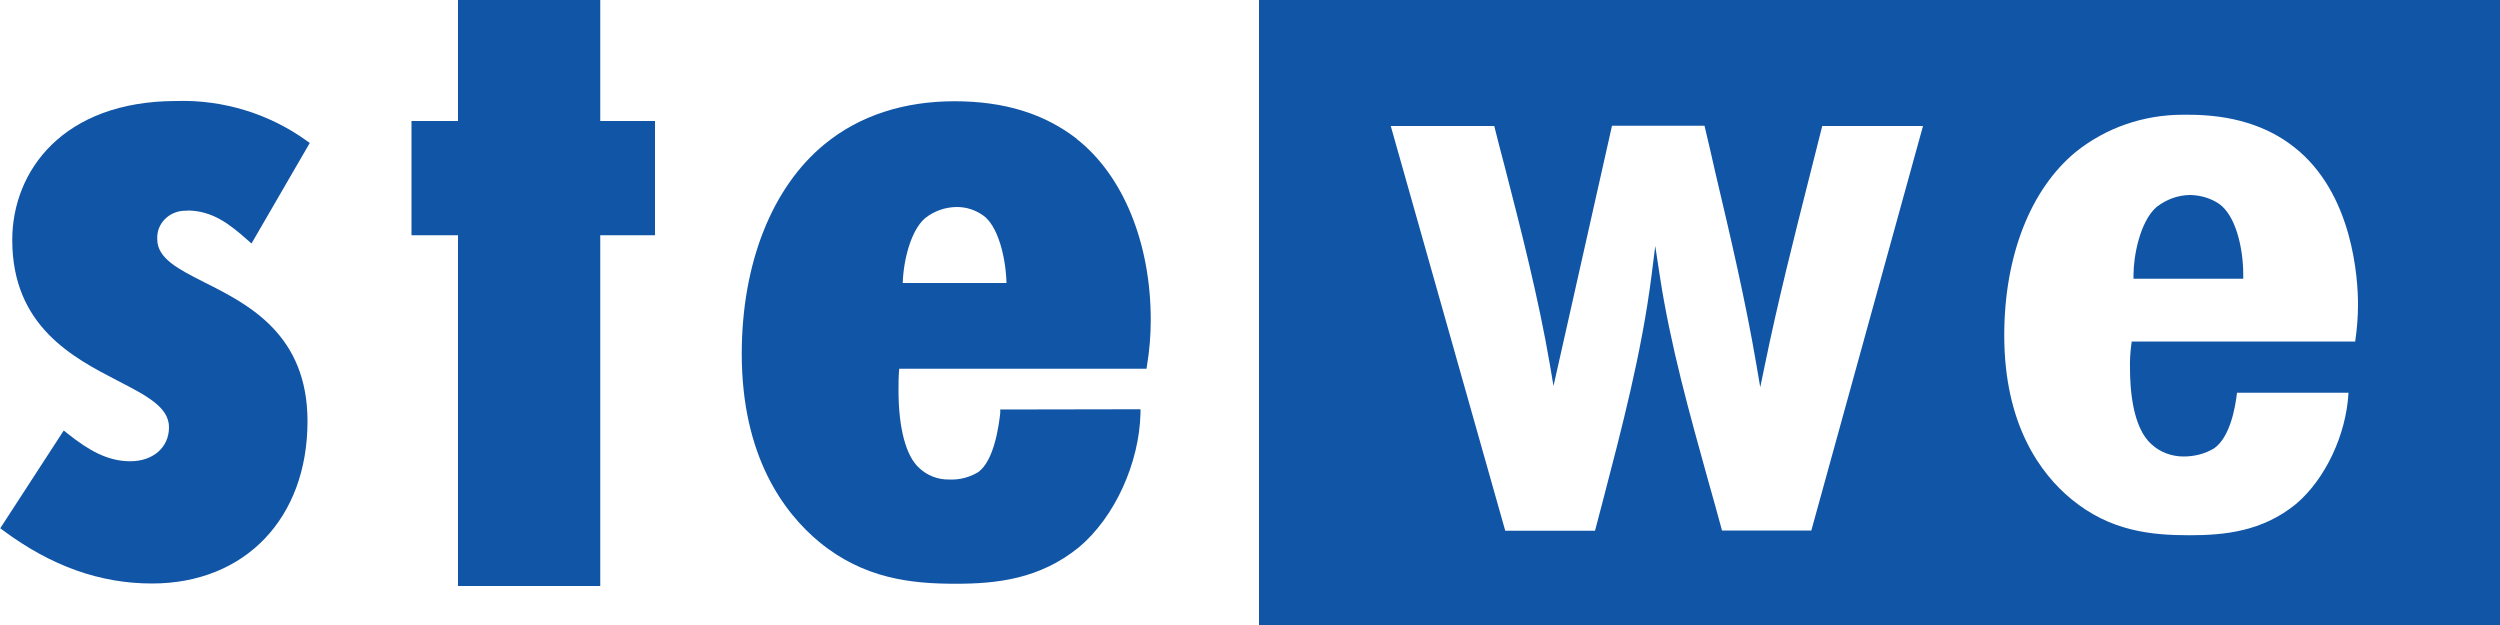 <svg xmlns="http://www.w3.org/2000/svg" viewBox="0 0 100 25"><path d="M7.48,8.42c1.01,0,1.7.54,2.42,1.18l.16.14,2.33-4.02-.11-.08c-1.49-1.08-3.35-1.66-5.22-1.6C2.52,4.04.49,6.84.49,9.6c0,3.45,2.44,4.71,4.22,5.63,1.14.59,2.05,1.05,2.05,1.86s-.64,1.36-1.55,1.36-1.67-.44-2.51-1.11l-.15-.12-2.54,3.91.12.09c1.93,1.43,3.88,2.12,5.95,2.12,3.72,0,6.22-2.61,6.22-6.49,0-3.47-2.36-4.67-4.09-5.54-1.07-.54-1.92-.97-1.92-1.74,0-.04,0-.08,0-.12.03-.6.57-1.06,1.21-1.02Z" fill="#1155a6"></path><polygon points="24.01 0 18.32 0 18.32 4.84 16.46 4.84 16.46 9.41 18.32 9.41 18.32 23.44 24.01 23.44 24.01 9.41 26.2 9.41 26.2 4.84 24.01 4.84 24.01 0" fill="#1155a6"></polygon><path d="M43.08,5.56c-1.3-1.01-2.9-1.51-4.9-1.51s-3.79.56-5.2,1.72c-2.1,1.72-3.31,4.77-3.31,8.38,0,4.11,1.69,6.36,3.1,7.53,1.79,1.47,3.68,1.67,5.45,1.67,1.64,0,3.37-.18,4.95-1.47,1.42-1.2,2.4-3.35,2.45-5.35v-.16s-5.61.01-5.61.01v.14c-.05.44-.23,1.91-.89,2.37-.35.21-.75.31-1.16.29-.44.01-.87-.16-1.18-.45-.54-.47-.84-1.6-.84-3.12,0-.29,0-.58.03-.86h9.89l.02-.13c.1-.6.15-1.21.15-1.82,0-3.09-1.11-5.79-2.96-7.24ZM36.11,11.31c.03-.94.34-2.11.89-2.58.36-.29.82-.45,1.28-.45.38,0,.74.12,1.05.34.58.41.9,1.64.93,2.7h-4.15Z" fill="#1155a6"></path><path d="M88.76,8.15h0c-.33-.22-.73-.34-1.14-.35-.5,0-.98.18-1.37.49-.66.59-.91,1.97-.91,2.7v.16h4.39v-.16c0-1.07-.3-2.37-.97-2.84Z" fill="#1155a6"></path><path d="M50.36,0v25h49.64V0h-49.64ZM72.44,21.22h-3.56c-.18-.67-.37-1.35-.56-2.02-.74-2.66-1.51-5.41-1.93-8.18l-.18-1.18-.15,1.19c-.39,3.07-1.19,6.11-1.96,9.06l-.3,1.14h-3.59l-4.58-16.19h4.14c.13.53.27,1.06.41,1.59.67,2.6,1.36,5.29,1.82,7.98l.14.83,2.34-10.41h3.7c.15.63.3,1.27.44,1.9.59,2.5,1.2,5.09,1.64,7.68l.15.88.18-.87c.52-2.54,1.17-5.11,1.8-7.6.17-.66.33-1.32.5-1.98h4.03l-4.47,16.19ZM94.21,13.66h-8.94l-.02.14c-.04.31-.06.63-.05.94,0,.85.11,2.37.86,3.03.34.32.81.49,1.28.49.43,0,.85-.1,1.23-.33.63-.45.84-1.61.91-2.22h4.46c-.09,1.67-.92,3.45-2.1,4.45-1.35,1.1-2.85,1.25-4.27,1.25-1.54,0-3.17-.17-4.71-1.44-1.23-1.01-2.69-2.97-2.69-6.56,0-3.17,1.05-5.85,2.87-7.34,1.2-.96,2.7-1.48,4.27-1.48.08,0,.16,0,.24,0,1.7,0,3.12.43,4.21,1.29,2.37,1.85,2.56,5.29,2.56,6.3,0,.49-.04.98-.11,1.46Z" fill="#1155a6"></path></svg>